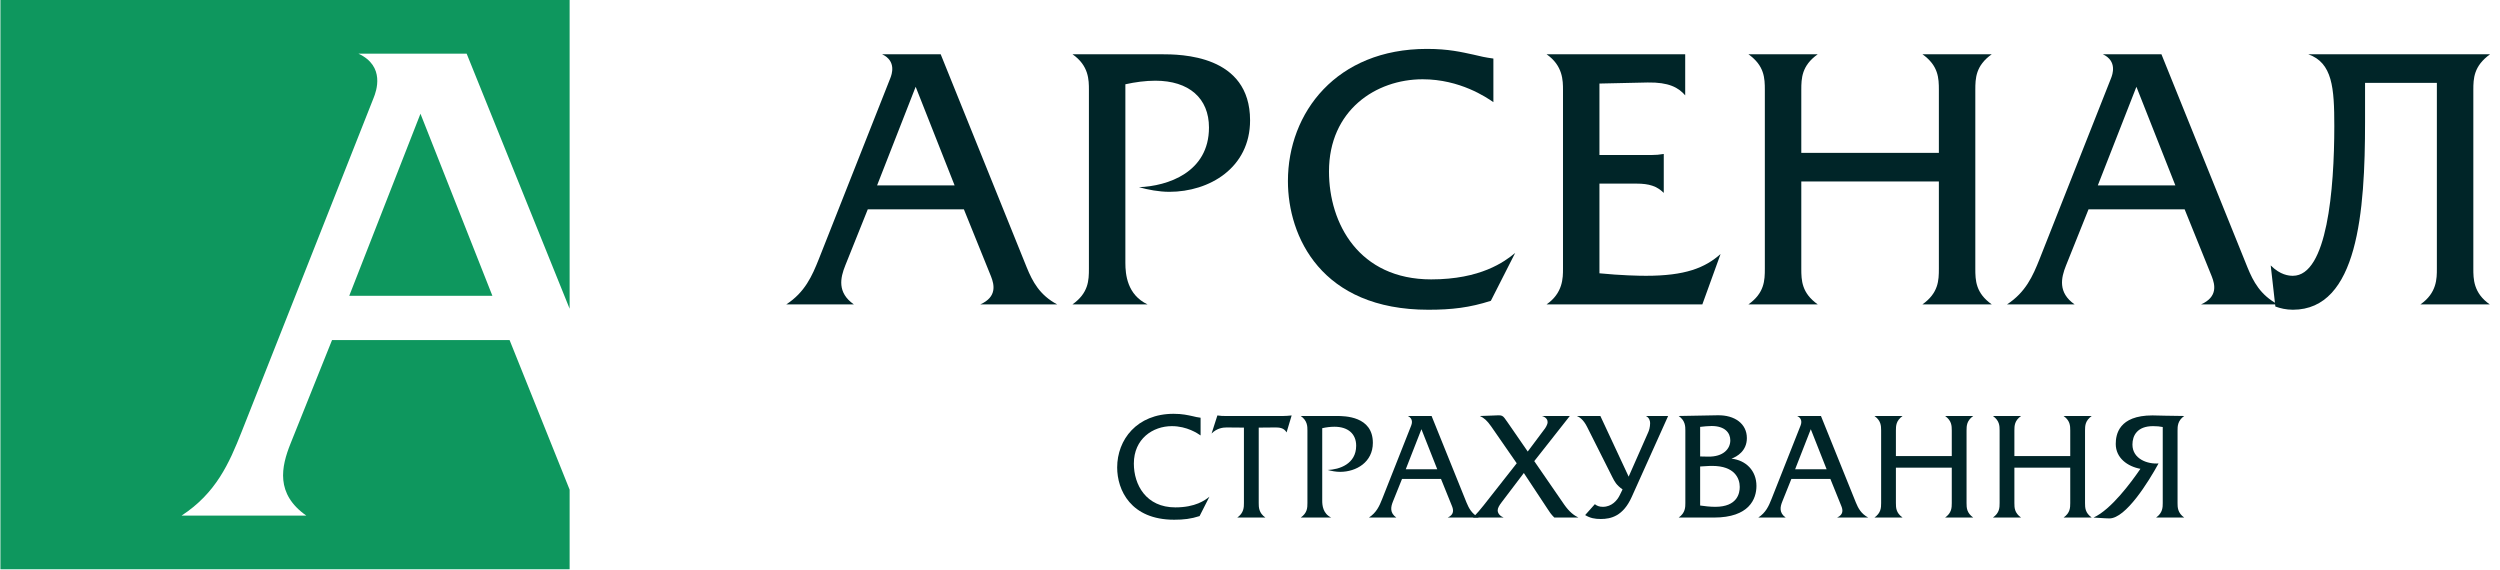 <svg xmlns="http://www.w3.org/2000/svg" data-v-6ca17bd6="" width="237" height="54" viewBox="0 0 237 54" fill="none"><path class="icon" d="M33.107 28.045H46.68L39.86 10.781L33.107 28.045Z" fill="#0e975e"></path><path class="icon" d="M48.308 32.239H31.477L27.539 42.061C26.664 44.251 26.1 46.815 29.037 48.879H17.213C20.469 46.755 21.72 43.936 22.907 40.933L35.419 9.28C35.672 8.653 36.545 6.277 33.981 5.088H44.239L54.001 29.267V0.001H0.04V53.965H54.001V46.421L48.308 32.239Z" fill="#0e975e"></path><path d="M89.177 5.144L97.341 25.367C97.881 26.688 98.56 27.976 100.219 28.856H92.936C94.528 28.144 94.257 26.993 93.953 26.215L91.377 19.845H82.265L80.133 25.164C79.657 26.349 79.353 27.739 80.944 28.856H74.541C76.305 27.704 76.981 26.18 77.627 24.555L84.401 7.413C84.536 7.075 85.011 5.788 83.621 5.144H89.177ZM83.147 17.576H90.497L86.805 8.227L83.147 17.576Z" fill="#002528"></path><path d="M101.672 28.856C103.195 27.772 103.229 26.587 103.229 25.468V8.531C103.229 7.583 103.229 6.228 101.672 5.144H110.073C111.933 5.144 118.507 5.177 118.507 11.411C118.507 15.916 114.644 18.185 110.852 18.185C109.867 18.185 108.817 17.983 107.972 17.745C110.683 17.644 114.611 16.356 114.611 12.088C114.611 9.311 112.713 7.651 109.529 7.651C108.583 7.651 107.597 7.787 106.685 7.989V24.927C106.685 26.011 106.855 27.941 108.785 28.856H101.672Z" fill="#002528"></path><path d="M141.573 9.683C140.928 9.243 138.421 7.515 134.864 7.515C130.427 7.515 125.988 10.461 125.988 16.255C125.988 21.2 128.835 26.486 135.677 26.486C140.353 26.486 142.621 24.824 143.639 23.978L141.333 28.517C139.336 29.16 137.643 29.364 135.408 29.364C125.245 29.364 122.095 22.42 122.095 17.17C122.095 10.666 126.701 4.636 135.271 4.636C137.337 4.636 138.556 4.94 139.675 5.178C140.353 5.347 140.825 5.448 141.573 5.551V9.683Z" fill="#002528"></path><path d="M159.757 5.144V9.04C159.113 8.295 158.199 7.787 156.2 7.82L151.627 7.921V14.697H156.505C156.945 14.697 157.352 14.663 157.725 14.595V18.287C157.08 17.644 156.336 17.407 155.151 17.407H151.627V25.909C153.693 26.112 155.353 26.145 156.031 26.145C159.757 26.145 161.62 25.401 163.111 24.08L161.383 28.856H146.615C148.172 27.772 148.172 26.349 148.172 25.469V8.532C148.172 7.651 148.172 6.228 146.615 5.144H159.757Z" fill="#002528"></path><path d="M183.805 14.493V8.531C183.805 7.413 183.771 6.228 182.247 5.144H188.817C187.293 6.228 187.26 7.413 187.26 8.531V25.468C187.26 26.587 187.293 27.772 188.817 28.856H182.247C183.771 27.772 183.805 26.587 183.805 25.468V17.203H170.763V25.468C170.763 26.587 170.797 27.772 172.321 28.856H165.751C167.273 27.772 167.307 26.587 167.307 25.468V8.531C167.307 7.413 167.273 6.228 165.751 5.144H172.321C170.797 6.228 170.763 7.413 170.763 8.531V14.493H183.805Z" fill="#002528"></path><path d="M204.904 5.144L213.068 25.367C213.608 26.688 214.287 27.976 215.945 28.856H208.663C210.255 28.144 209.984 26.993 209.68 26.215L207.104 19.845H197.992L195.86 25.164C195.384 26.349 195.08 27.739 196.671 28.856H190.268C192.031 27.704 192.708 26.18 193.353 24.555L200.128 7.413C200.263 7.075 200.737 5.788 199.348 5.144H204.904ZM198.873 17.576H206.224L202.532 8.227L198.873 17.576Z" fill="#002528"></path><path d="M234.472 25.47C234.472 26.418 234.472 27.773 236.028 28.857H229.456C231.015 27.773 231.015 26.418 231.015 25.47V7.855H224.207V11.58C224.207 20.049 223.528 29.363 217.364 29.363C216.72 29.363 216.177 29.228 215.704 29.059L215.264 25.164C216.177 26.079 216.991 26.145 217.364 26.145C220.615 26.145 221.292 17.948 221.292 11.952C221.292 8.329 221.123 5.957 218.82 5.143H236.061C234.504 6.261 234.472 7.447 234.472 8.531V25.47Z" fill="#002528"></path><path d="M113.816 41.279C113.555 41.1 112.536 40.398 111.092 40.398C109.292 40.398 107.489 41.594 107.489 43.947C107.489 45.955 108.644 48.1 111.423 48.1C113.32 48.1 114.243 47.426 114.655 47.084L113.72 48.925C112.909 49.188 112.22 49.27 111.312 49.27C107.188 49.27 105.908 46.449 105.908 44.319C105.908 41.677 107.779 39.229 111.257 39.229C112.096 39.229 112.592 39.355 113.045 39.449C113.32 39.52 113.513 39.56 113.816 39.601V41.279Z" fill="#002528"></path><path d="M119.327 47.689C119.327 48.075 119.327 48.624 119.96 49.064H117.292C117.924 48.624 117.924 48.075 117.924 47.689V40.537L116.288 40.523C115.957 40.523 115.365 40.579 114.857 41.101L115.409 39.383C115.737 39.437 115.929 39.437 116.288 39.437H121.609C121.899 39.437 122.201 39.409 122.449 39.383L121.968 40.992C121.705 40.523 121.211 40.523 120.867 40.523L119.327 40.537V47.689Z" fill="#002528"></path><path d="M123.311 49.064C123.931 48.624 123.944 48.143 123.944 47.689V40.812C123.944 40.427 123.944 39.876 123.311 39.436H126.723C127.479 39.436 130.147 39.451 130.147 41.981C130.147 43.811 128.58 44.732 127.039 44.732C126.639 44.732 126.213 44.649 125.869 44.553C126.971 44.512 128.565 43.989 128.565 42.256C128.565 41.128 127.796 40.455 126.504 40.455C126.117 40.455 125.719 40.509 125.347 40.592V47.469C125.347 47.909 125.416 48.693 126.199 49.064H123.311Z" fill="#002528"></path><path d="M135.715 39.436L139.028 47.647C139.249 48.184 139.525 48.707 140.197 49.064H137.243C137.888 48.775 137.777 48.307 137.653 47.991L136.608 45.405H132.911L132.043 47.564C131.852 48.047 131.727 48.609 132.372 49.064H129.773C130.488 48.596 130.763 47.977 131.025 47.317L133.776 40.357C133.831 40.22 134.024 39.697 133.461 39.436H135.715ZM133.267 44.484H136.251L134.751 40.688L133.267 44.484Z" fill="#002528"></path><path d="M141.376 40.441C140.992 39.889 140.689 39.614 140.292 39.437L141.461 39.395C142.519 39.355 142.38 39.272 142.96 40.096L144.829 42.805L146.424 40.673C146.508 40.564 146.713 40.261 146.713 40.014C146.713 39.861 146.644 39.575 146.179 39.437H148.817L145.448 43.715L148.281 47.827C148.776 48.54 149.232 48.87 149.629 49.062H147.347C147.029 48.748 146.892 48.528 146.713 48.252L144.459 44.841L142.353 47.618C142.121 47.921 141.981 48.169 141.981 48.377C141.981 48.693 142.231 48.941 142.545 49.062H139.644C140.043 48.651 140.332 48.306 140.648 47.909L143.785 43.919L141.376 40.441Z" fill="#002528"></path><path d="M151.715 39.436L154.397 45.185L156.241 41.004C156.321 40.839 156.432 40.495 156.432 40.111C156.432 39.917 156.363 39.601 156.032 39.436H158.139L154.687 47.111C153.873 48.926 152.719 49.201 151.756 49.201C151.179 49.201 150.751 49.118 150.271 48.829L151.192 47.797C151.384 47.949 151.604 48.047 151.948 48.047C152.801 48.047 153.324 47.426 153.557 46.932L153.819 46.396C153.213 45.969 153.063 45.639 152.869 45.268L150.449 40.455C150.105 39.767 149.72 39.532 149.487 39.436H151.715Z" fill="#002528"></path><path d="M162.837 39.368C164.461 39.34 165.603 40.179 165.603 41.528C165.603 42.752 164.667 43.288 164.144 43.48C165.52 43.632 166.511 44.621 166.511 46.065C166.511 47.289 165.836 49.064 162.48 49.064H159.139C159.771 48.624 159.771 48.073 159.771 47.689V40.812C159.771 40.427 159.771 39.876 159.139 39.436L162.837 39.368ZM161.173 43.273L161.929 43.288C163.373 43.315 164.033 42.545 164.033 41.748C164.033 41.019 163.512 40.385 162.26 40.385C161.972 40.385 161.489 40.427 161.173 40.468V43.273ZM161.173 47.923C161.545 47.977 162.095 48.047 162.604 48.047C164.708 48.047 164.928 46.753 164.928 46.163C164.928 45.364 164.461 44.168 162.315 44.168C162.205 44.168 161.929 44.168 161.173 44.223V47.923Z" fill="#002528"></path><path d="M172.627 39.436L175.94 47.647C176.16 48.184 176.436 48.707 177.109 49.064H174.153C174.8 48.775 174.689 48.307 174.565 47.991L173.52 45.405H169.821L168.955 47.564C168.763 48.047 168.639 48.609 169.284 49.064H166.685C167.4 48.596 167.675 47.977 167.936 47.317L170.688 40.357C170.743 40.22 170.935 39.697 170.372 39.436H172.627ZM170.179 44.484H173.163L171.663 40.688L170.179 44.484Z" fill="#002528"></path><path d="M185.028 43.232V40.812C185.028 40.359 185.013 39.876 184.395 39.436H187.063C186.445 39.876 186.429 40.359 186.429 40.812V47.689C186.429 48.143 186.445 48.623 187.063 49.064H184.395C185.013 48.623 185.028 48.143 185.028 47.689V44.333H179.732V47.689C179.732 48.143 179.747 48.623 180.364 49.064H177.696C178.316 48.623 178.331 48.143 178.331 47.689V40.812C178.331 40.359 178.316 39.876 177.696 39.436H180.364C179.747 39.876 179.732 40.359 179.732 40.812V43.232H185.028Z" fill="#002528"></path><path d="M196.259 43.232V40.812C196.259 40.359 196.245 39.876 195.627 39.436H198.295C197.677 39.876 197.661 40.359 197.661 40.812V47.689C197.661 48.143 197.677 48.623 198.295 49.064H195.627C196.245 48.623 196.259 48.143 196.259 47.689V44.333H190.964V47.689C190.964 48.143 190.977 48.623 191.596 49.064H188.928C189.548 48.623 189.563 48.143 189.563 47.689V40.812C189.563 40.359 189.548 39.876 188.928 39.436H191.596C190.977 39.876 190.964 40.359 190.964 40.812V43.232H196.259Z" fill="#002528"></path><path d="M205.028 40.481C204.753 40.426 204.465 40.398 204.109 40.398C202.609 40.398 202.155 41.292 202.155 42.145C202.155 43.508 203.584 44.016 204.631 43.933C203.668 45.694 201.523 49.147 199.968 49.147C199.776 49.147 199.528 49.133 198.469 49.064C200.133 48.306 202.031 45.734 202.912 44.444C201.688 44.222 200.573 43.412 200.573 42.09C200.573 41.21 200.848 39.381 204.053 39.381C204.452 39.381 204.851 39.394 205.249 39.408C205.855 39.422 206.46 39.436 207.065 39.436C206.432 39.876 206.432 40.426 206.432 40.812V47.689C206.432 48.073 206.432 48.622 207.065 49.064H204.396C205.028 48.622 205.028 48.073 205.028 47.689V40.481Z" fill="#002528"></path></svg>